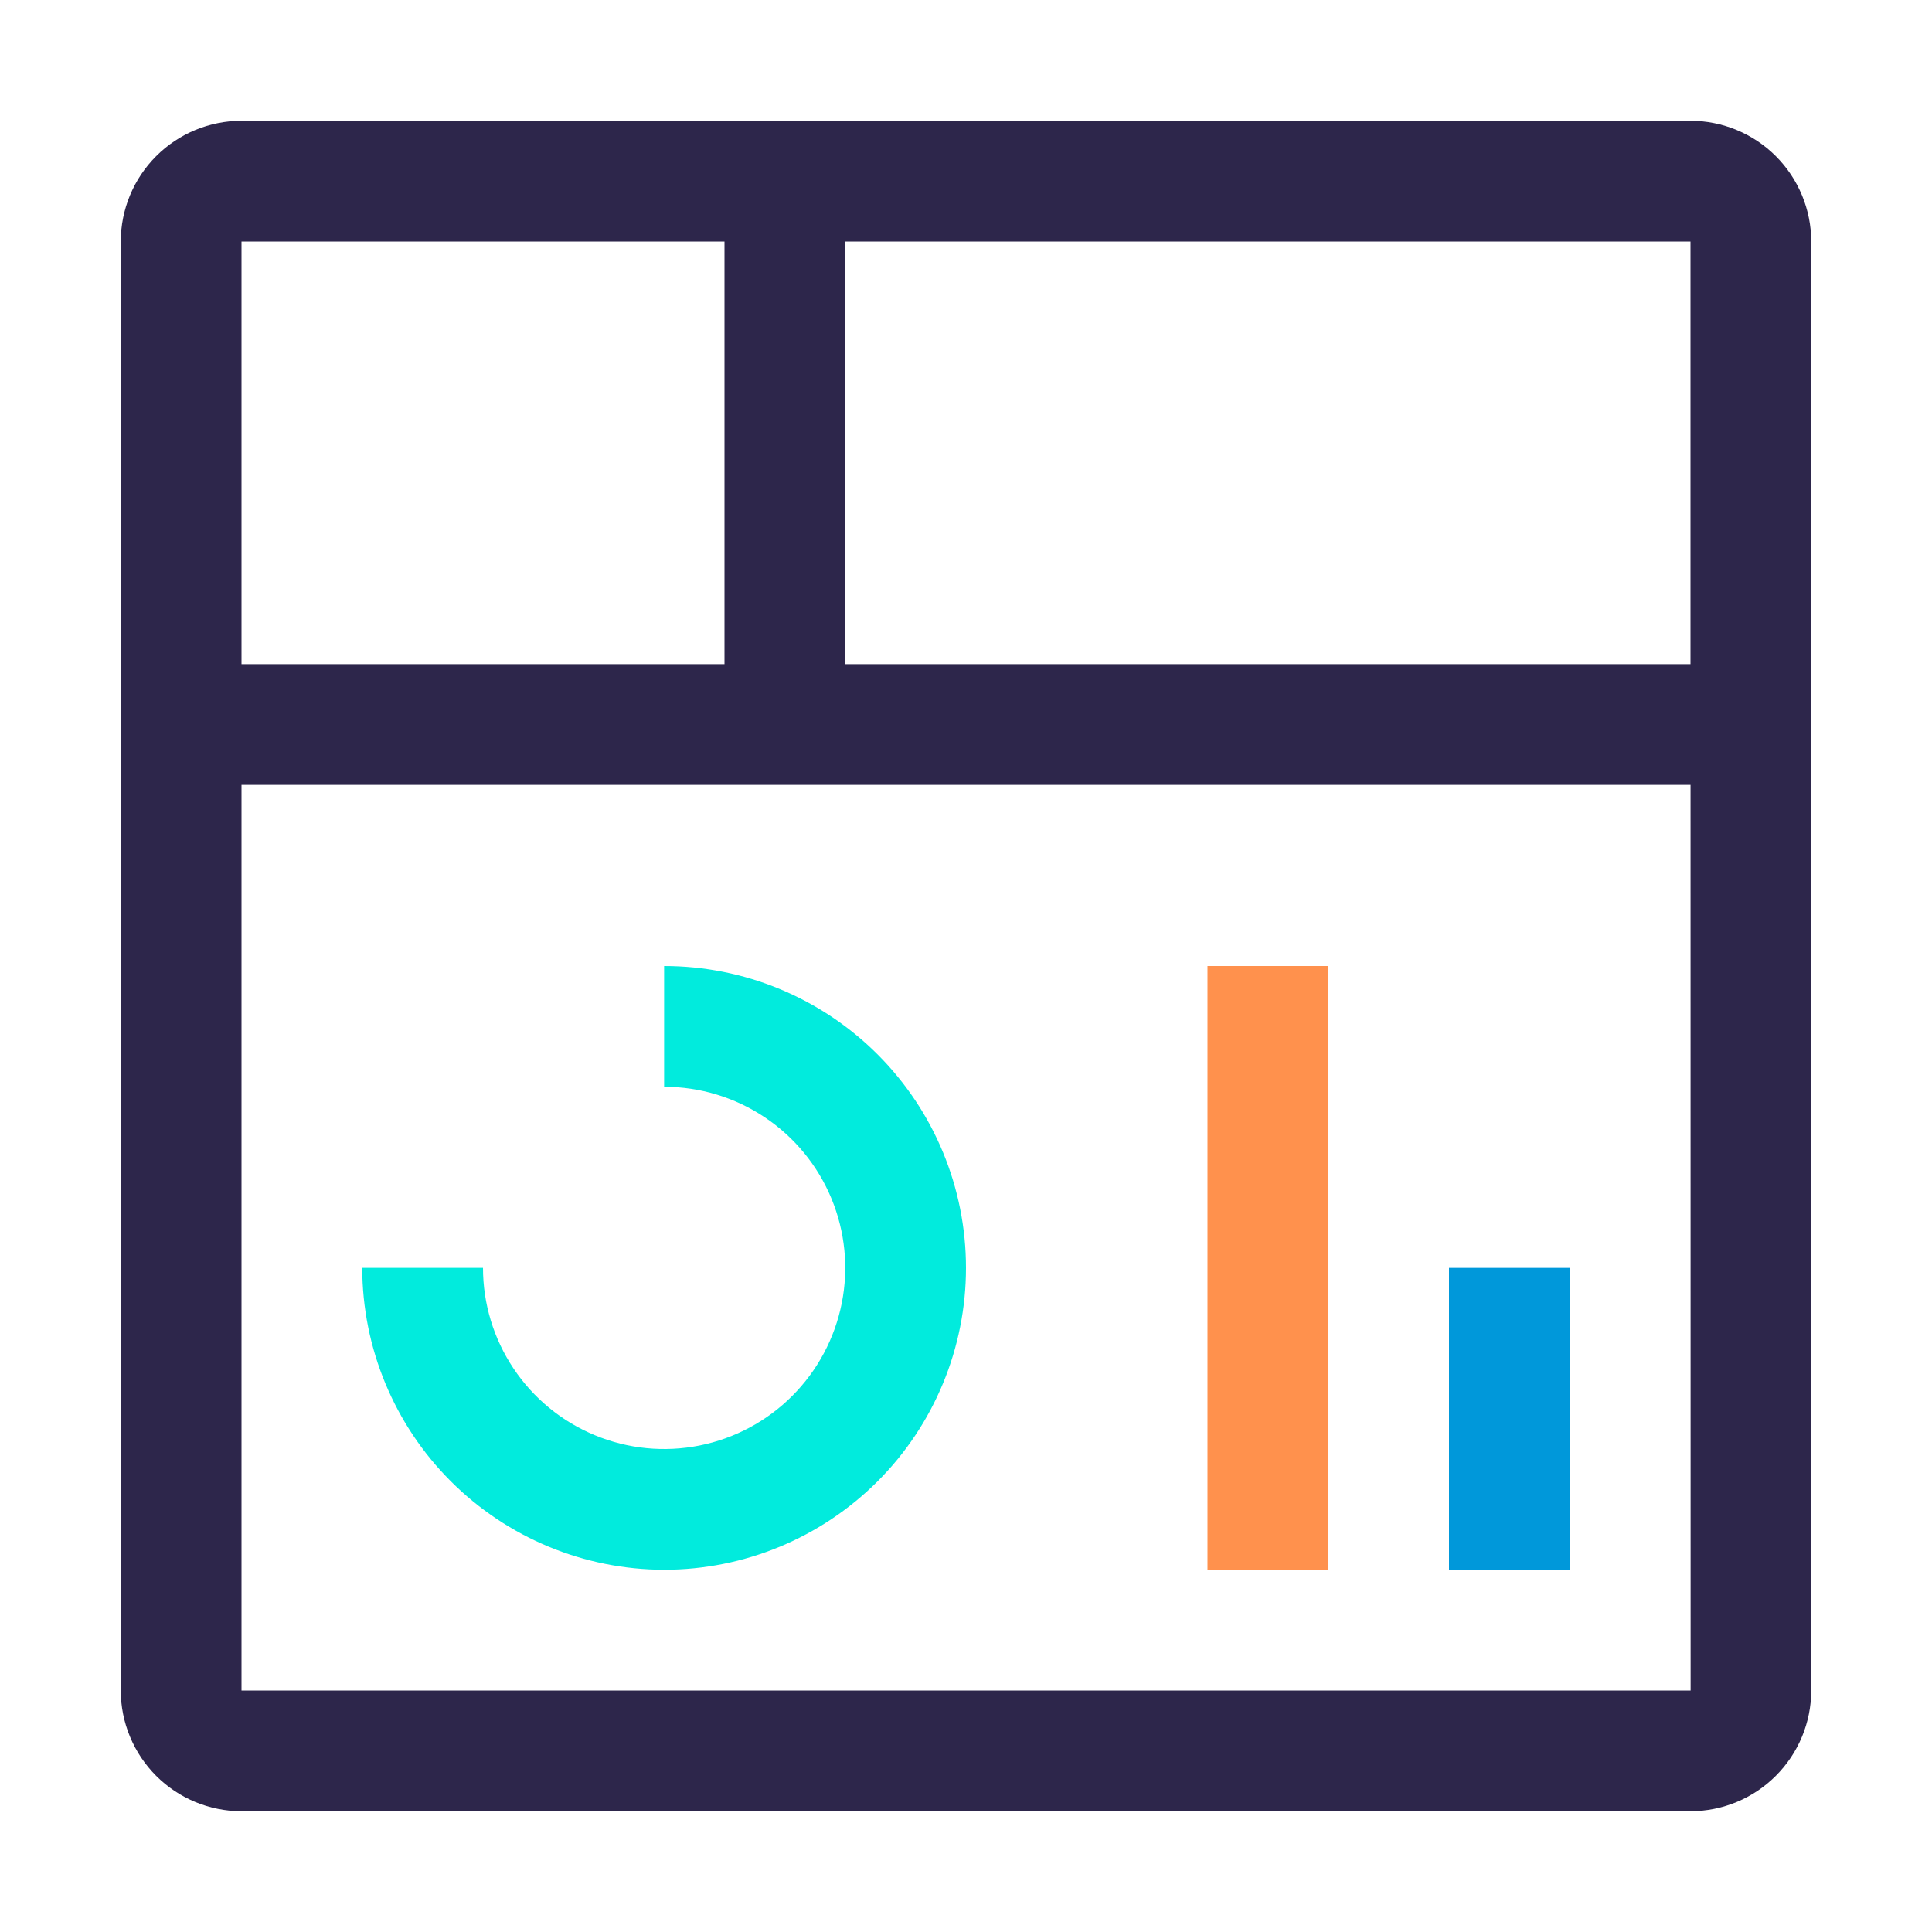 <svg width="79" height="79" viewBox="0 0 79 79" fill="none" xmlns="http://www.w3.org/2000/svg">
<g id="dashboard 2" clip-path="url(#clip0_241_1514)">
<path id="Vector" d="M59.25 51.844H64.188V64.188H59.25V51.844Z" fill="#0098DA"/>
<path id="Vector_2" d="M49.375 39.5H54.312V64.188H49.375V39.5Z" fill="#FF914D"/>
<path id="Vector_3" d="M27.156 64.188C23.884 64.184 20.746 62.882 18.432 60.568C16.118 58.254 14.816 55.116 14.812 51.844H19.75C19.75 53.309 20.184 54.74 20.998 55.958C21.812 57.176 22.969 58.126 24.322 58.686C25.675 59.247 27.165 59.394 28.601 59.108C30.038 58.822 31.358 58.117 32.393 57.081C33.429 56.045 34.134 54.725 34.42 53.289C34.706 51.852 34.559 50.363 33.999 49.01C33.438 47.656 32.489 46.499 31.271 45.686C30.053 44.872 28.621 44.438 27.156 44.438V39.5C30.43 39.5 33.57 40.8 35.885 43.115C38.2 45.43 39.5 48.57 39.5 51.844C39.5 55.117 38.2 58.257 35.885 60.572C33.57 62.887 30.43 64.188 27.156 64.188Z" fill="#01EBDD"/>
<path id="Vector_4" d="M69.125 4.938H9.875C8.566 4.939 7.311 5.459 6.385 6.385C5.459 7.311 4.939 8.566 4.938 9.875V69.125C4.939 70.434 5.46 71.689 6.385 72.615C7.311 73.54 8.566 74.061 9.875 74.062H69.125C70.434 74.061 71.689 73.54 72.614 72.614C73.54 71.689 74.061 70.434 74.062 69.125V9.875C74.061 8.566 73.54 7.311 72.615 6.385C71.689 5.46 70.434 4.939 69.125 4.938ZM69.125 27.156H34.562V9.875H69.125V27.156ZM29.625 9.875V27.156H9.875V9.875H29.625ZM9.875 69.125V32.094H69.127L69.13 69.125H9.875Z" fill="#2D264B"/>
</g>
<defs>
<clipPath id="clip0_241_1514">
<rect width="79" height="79" fill="white"/>
</clipPath>
</defs>
</svg>
